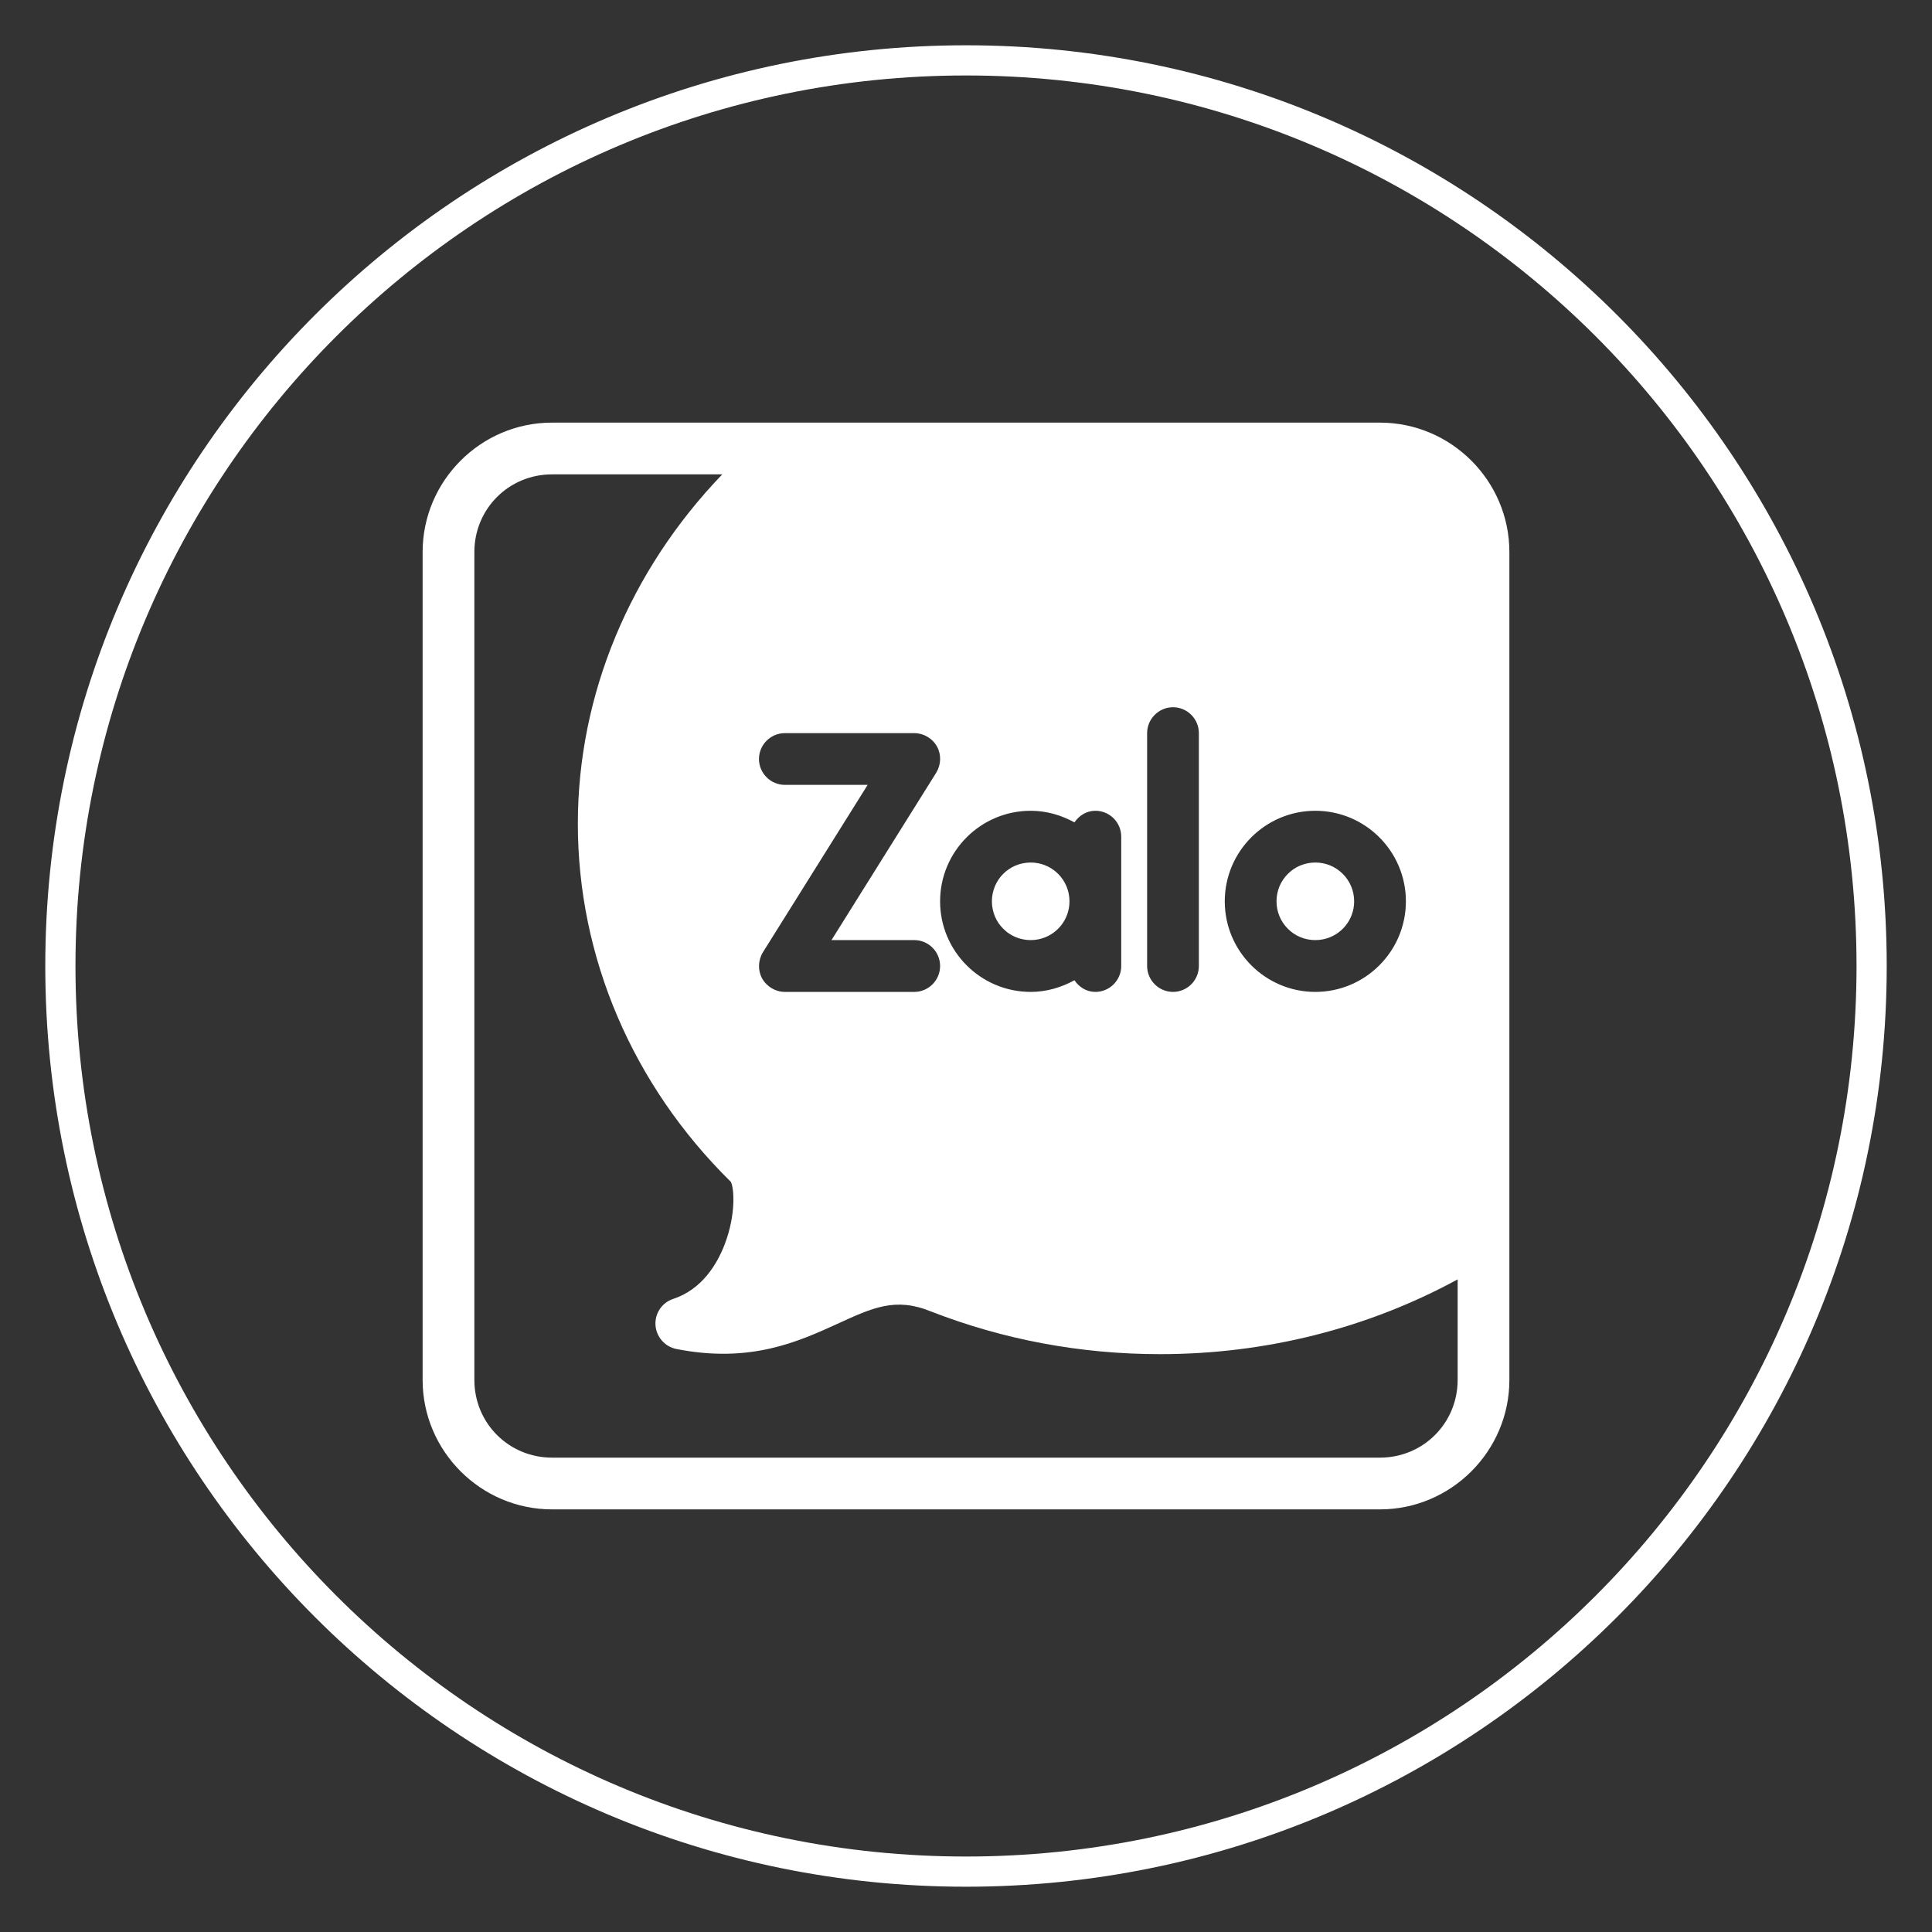 <svg width="32" height="32" viewBox="0 0 32 32" fill="none" xmlns="http://www.w3.org/2000/svg">
<rect x="0" y="0" width="32" height="32" fill="#333333" stroke="none"/>
<path d="M16 31C24.284 31 31 24.284 31 16C31 7.716 24.284 1 16 1C7.716 1 1 7.716 1 16C1 24.284 7.716 31 16 31Z" stroke="white" stroke-width="0.5" stroke-miterlimit="10"/>
<path d="M9.143 7C7.964 7 7 7.964 7 9.143V22.857C7 24.035 7.964 25 9.143 25H22.857C24.035 25 25 24.035 25 22.857V9.143C25 7.964 24.035 7 22.857 7H9.143ZM9.143 7.857H11.963C10.432 9.45 9.571 11.508 9.571 13.643C9.571 15.854 10.476 17.971 12.104 19.574C12.156 19.664 12.198 20.105 12.001 20.616C11.877 20.937 11.628 21.357 11.148 21.515C10.964 21.575 10.844 21.756 10.857 21.949C10.87 22.142 11.012 22.305 11.2 22.343C12.43 22.587 13.227 22.219 13.87 21.927C14.448 21.662 14.83 21.481 15.417 21.721C16.617 22.188 17.894 22.429 19.214 22.429C20.969 22.429 22.656 22 24.143 21.191V22.857C24.143 23.572 23.572 24.143 22.857 24.143H9.143C8.428 24.143 7.857 23.572 7.857 22.857V9.143C7.857 8.428 8.428 7.857 9.143 7.857ZM19.429 11.714C19.664 11.714 19.857 11.907 19.857 12.143V16C19.857 16.236 19.664 16.429 19.429 16.429C19.193 16.429 19 16.236 19 16V12.143C19 11.907 19.193 11.714 19.429 11.714ZM13 12.143H15.143C15.297 12.143 15.443 12.228 15.52 12.366C15.593 12.498 15.588 12.665 15.507 12.798L13.772 15.571H15.143C15.379 15.571 15.571 15.764 15.571 16C15.571 16.236 15.379 16.429 15.143 16.429H13C12.846 16.429 12.7 16.343 12.623 16.206C12.55 16.073 12.555 15.906 12.636 15.773L14.371 13H13C12.764 13 12.571 12.807 12.571 12.571C12.571 12.336 12.764 12.143 13 12.143ZM17.071 13.429C17.333 13.429 17.577 13.501 17.796 13.621C17.873 13.51 17.993 13.429 18.143 13.429C18.379 13.429 18.571 13.621 18.571 13.857V16C18.571 16.236 18.379 16.429 18.143 16.429C17.993 16.429 17.873 16.348 17.796 16.236C17.577 16.356 17.333 16.429 17.071 16.429C16.244 16.429 15.571 15.756 15.571 14.929C15.571 14.101 16.244 13.429 17.071 13.429ZM21.786 13.429C22.613 13.429 23.286 14.101 23.286 14.929C23.286 15.756 22.613 16.429 21.786 16.429C20.959 16.429 20.286 15.756 20.286 14.929C20.286 14.101 20.959 13.429 21.786 13.429ZM17.071 14.286C17.027 14.286 16.984 14.291 16.942 14.299C16.858 14.316 16.78 14.349 16.712 14.395C16.643 14.441 16.584 14.5 16.538 14.569C16.492 14.637 16.459 14.715 16.442 14.799C16.433 14.841 16.429 14.884 16.429 14.929C16.429 14.973 16.433 15.016 16.442 15.058C16.451 15.1 16.463 15.14 16.479 15.179C16.495 15.217 16.515 15.254 16.538 15.289C16.561 15.323 16.588 15.354 16.617 15.383C16.646 15.412 16.677 15.439 16.712 15.462C16.78 15.508 16.858 15.541 16.942 15.558C16.984 15.567 17.027 15.571 17.071 15.571C17.116 15.571 17.159 15.567 17.201 15.558C17.494 15.498 17.714 15.24 17.714 14.929C17.714 14.573 17.427 14.286 17.071 14.286ZM21.786 14.286C21.741 14.286 21.698 14.291 21.656 14.299C21.614 14.308 21.574 14.32 21.535 14.336C21.497 14.352 21.46 14.372 21.426 14.395C21.392 14.418 21.36 14.445 21.331 14.474C21.273 14.532 21.226 14.601 21.193 14.678C21.177 14.717 21.165 14.757 21.156 14.799C21.148 14.841 21.143 14.884 21.143 14.929C21.143 14.973 21.148 15.016 21.156 15.058C21.165 15.1 21.177 15.14 21.193 15.179C21.209 15.217 21.229 15.254 21.253 15.289C21.276 15.323 21.302 15.354 21.331 15.383C21.36 15.412 21.392 15.439 21.426 15.462C21.46 15.485 21.497 15.505 21.535 15.521C21.574 15.537 21.614 15.55 21.656 15.558C21.698 15.567 21.741 15.571 21.786 15.571C21.83 15.571 21.874 15.567 21.916 15.558C22.209 15.498 22.429 15.24 22.429 14.929C22.429 14.573 22.141 14.286 21.786 14.286Z" fill="white"/>
</svg>
